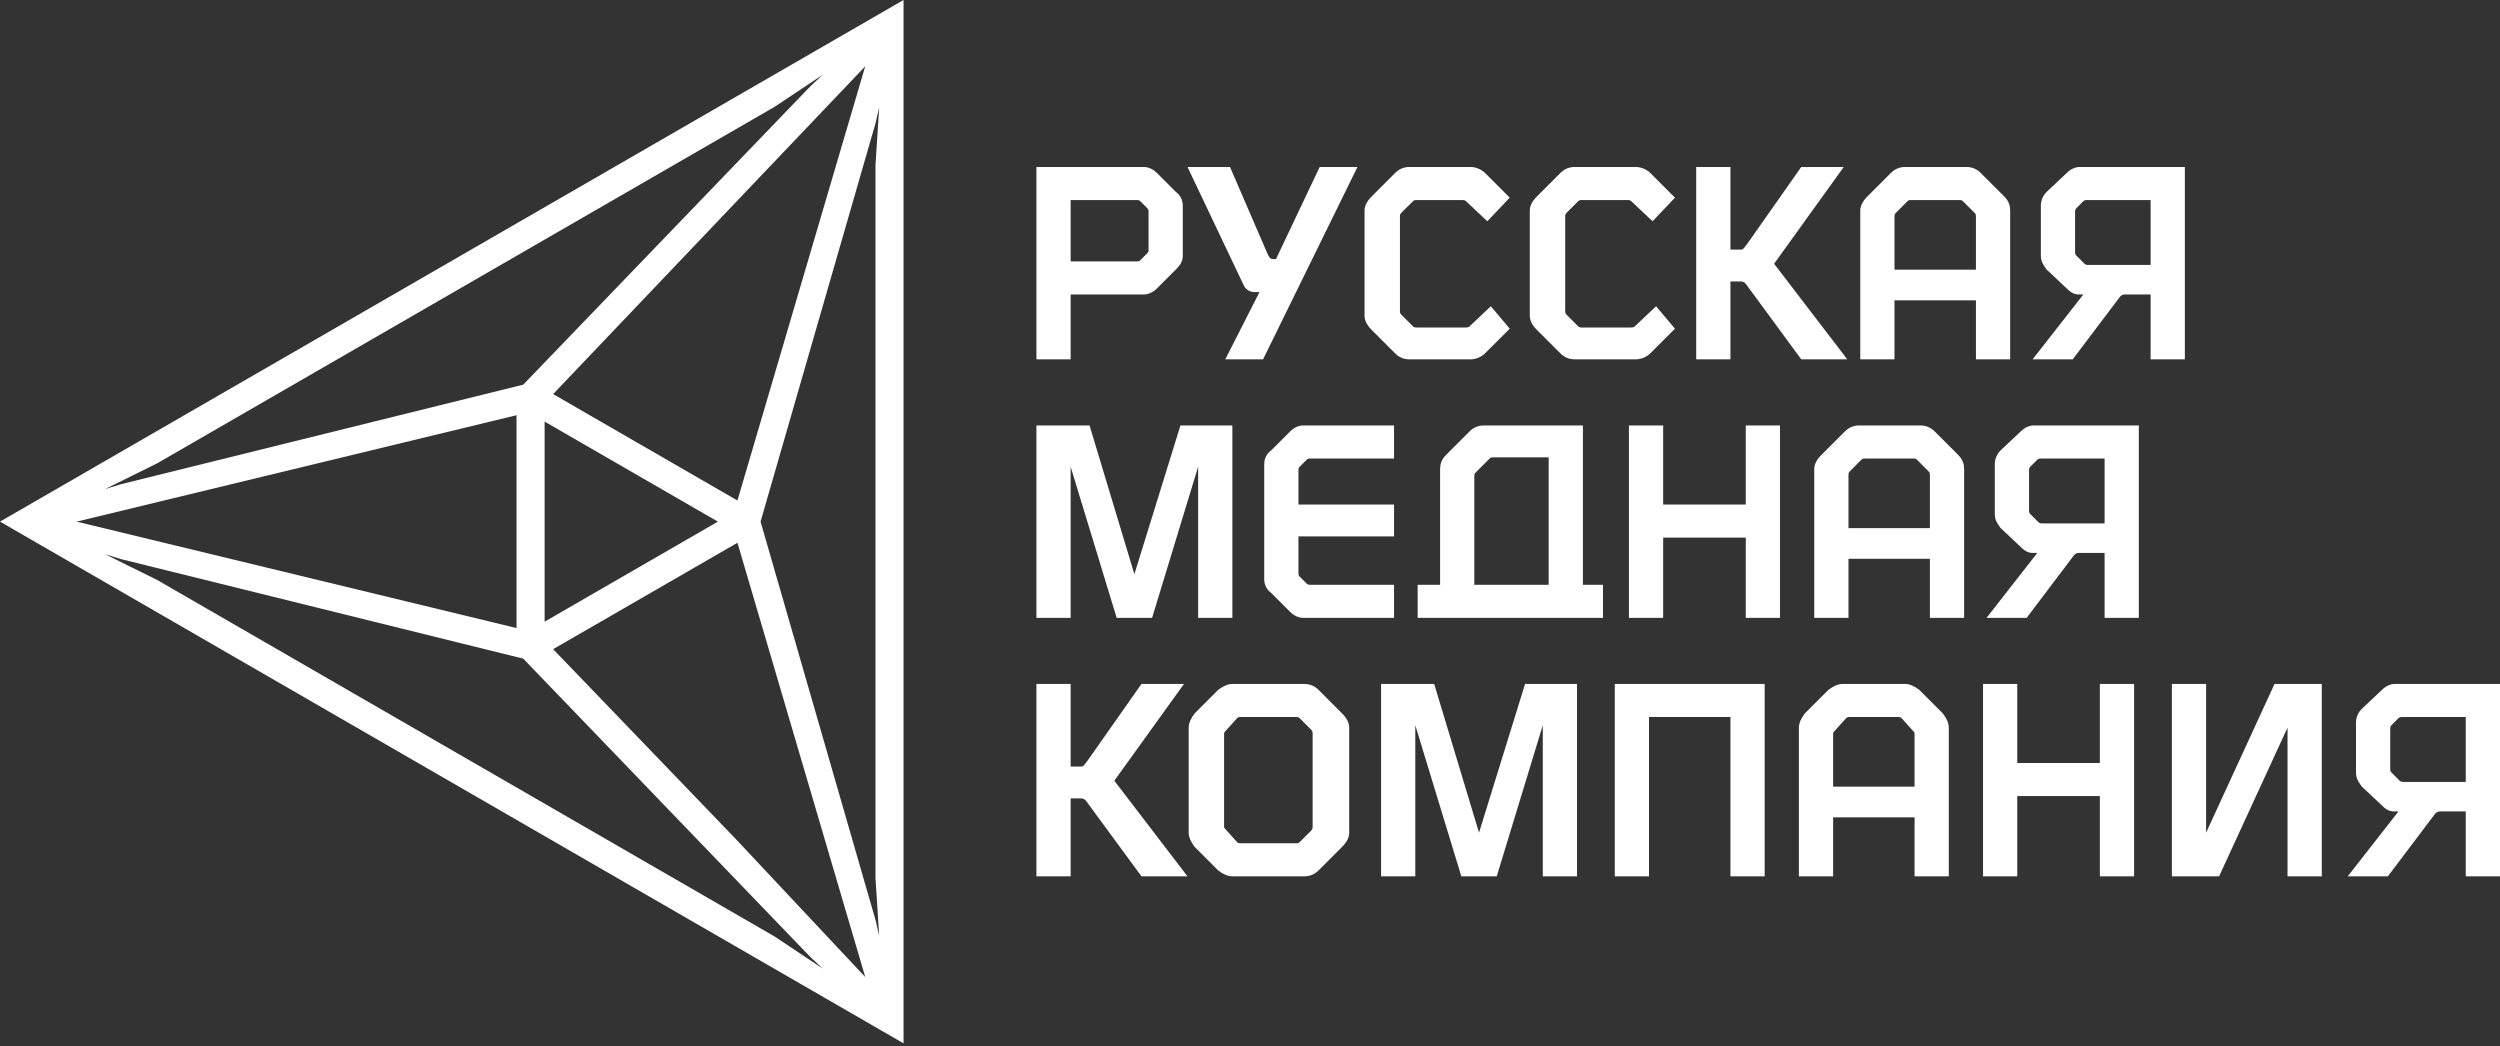 <?xml version="1.0" encoding="UTF-8"?> <svg xmlns="http://www.w3.org/2000/svg" width="184" height="77" viewBox="0 0 184 77" fill="none"><rect x="0" y="0" width="184" height="77" fill="#333333" stroke="none"/><path d="M64.709 68.889L64.435 67.697L63.728 65.25L55.977 38.392V38.391L63.728 11.534L64.435 9.087L64.709 7.896L64.435 12.165V49.454V64.619L64.709 68.889ZM54.158 61.756L40.71 47.779L54.276 39.948L63.683 71.912L54.158 61.756ZM56.995 68.916L24.702 50.27L11.571 42.688L7.737 40.791L8.906 41.151L11.378 41.762L38.511 48.477L38.512 48.477L57.894 68.62L59.66 70.455L60.555 71.289L56.995 68.916ZM38.017 30.56V46.225L5.639 38.392L38.017 30.56ZM11.572 34.098L43.864 15.453L56.996 7.871L60.556 5.498L59.661 6.332L57.895 8.167L38.513 28.309H38.512V28.31L11.379 35.024L8.907 35.637L7.737 35.995L11.572 34.098ZM52.835 38.392L40.084 45.755V31.03L52.835 38.392ZM40.71 29.005L63.68 4.881L54.275 36.837L40.71 29.005ZM0 38.391L64.825 75.822L66.501 76.788V74.855V64.663V0L0 38.391Z" fill="white"></path><path d="M114.851 26.015C115.113 26.276 115.459 26.448 115.893 26.448H120.411C120.757 26.448 121.192 26.276 121.454 26.015L123.278 24.191L121.887 22.54L120.324 24.017C120.237 24.104 120.15 24.104 119.977 24.104H116.415C116.328 24.104 116.241 24.104 116.154 24.017L115.285 23.148C115.199 23.061 115.199 22.975 115.199 22.887V15.938C115.199 15.852 115.199 15.765 115.285 15.678L116.154 14.809C116.241 14.723 116.328 14.723 116.415 14.723H119.715C119.889 14.723 119.977 14.723 120.063 14.809L121.627 16.286L123.278 14.548L121.454 12.723C121.192 12.464 120.757 12.289 120.411 12.289H115.893C115.459 12.289 115.113 12.464 114.851 12.723L113.115 14.462C112.765 14.809 112.592 15.157 112.592 15.503V23.236C112.592 23.583 112.765 23.93 113.115 24.278L114.851 26.015ZM127.36 20.716H128.143C128.316 20.716 128.402 20.803 128.489 20.889L132.573 26.448H135.961L130.574 19.413L135.7 12.289H132.573L128.664 17.85C128.402 18.196 128.316 18.37 128.143 18.37H127.36V12.289H124.84V26.448H127.36V20.716ZM158.285 19.499H153.77C153.595 19.499 153.509 19.499 153.421 19.413L152.813 18.805C152.727 18.718 152.727 18.631 152.727 18.544V15.59C152.727 15.503 152.727 15.417 152.813 15.331L153.335 14.809C153.421 14.723 153.509 14.723 153.682 14.723H158.285V19.499ZM153.074 12.289C152.727 12.289 152.378 12.464 152.119 12.723L150.641 14.113C150.381 14.374 150.207 14.723 150.207 15.157V18.805C150.207 19.24 150.381 19.499 150.641 19.848L152.119 21.238C152.378 21.498 152.64 21.672 152.987 21.672H153.335L149.599 26.448H152.553L156.027 21.846C156.115 21.758 156.201 21.672 156.375 21.672H158.285V26.448H160.805V12.289H153.074ZM154.898 38.523H150.381C150.207 38.523 150.121 38.523 150.034 38.438L149.426 37.83C149.339 37.742 149.339 37.655 149.339 37.569V34.614C149.339 34.528 149.339 34.441 149.426 34.355L149.946 33.834C150.034 33.746 150.121 33.746 150.294 33.746H154.898V38.523ZM149.685 31.314C149.339 31.314 148.991 31.488 148.731 31.749L147.253 33.139C146.992 33.399 146.818 33.746 146.818 34.18V37.83C146.818 38.264 146.992 38.523 147.253 38.871L148.731 40.263C148.991 40.522 149.252 40.696 149.599 40.696H149.946L146.21 45.474H149.164L152.64 40.871C152.727 40.783 152.813 40.696 152.987 40.696H154.898V45.474H157.417V31.314H149.685ZM145.429 19.848H139.434V15.938C139.434 15.852 139.434 15.765 139.522 15.678L140.391 14.809C140.478 14.723 140.565 14.723 140.651 14.723H144.212C144.299 14.723 144.387 14.723 144.474 14.809L145.343 15.678C145.429 15.765 145.429 15.852 145.429 15.938V19.848ZM147.515 14.462L145.777 12.723C145.515 12.464 145.168 12.289 144.735 12.289H140.216C139.783 12.289 139.434 12.464 139.176 12.723L137.438 14.462C137.089 14.809 136.916 15.157 136.916 15.503V26.448H139.434V22.106H145.429V26.448H147.948V15.503C147.948 15.157 147.862 14.809 147.515 14.462ZM104.166 53.379L107.554 64.499H110.159L113.549 53.379V64.499H116.068V50.339H112.245L108.856 61.284L105.556 50.339H101.647V64.499H104.166V53.379ZM181.479 57.548H176.963C176.789 57.548 176.703 57.548 176.615 57.462L176.007 56.853C175.92 56.767 175.92 56.68 175.92 56.595V53.64C175.92 53.553 175.92 53.466 176.007 53.379L176.528 52.858C176.615 52.77 176.703 52.77 176.876 52.77H181.479V57.548ZM176.268 50.339C175.92 50.339 175.573 50.512 175.313 50.773L173.836 52.163C173.575 52.423 173.401 52.77 173.401 53.205V56.853C173.401 57.288 173.575 57.548 173.836 57.897L175.313 59.286C175.573 59.547 175.833 59.721 176.181 59.721H176.528L172.793 64.499H175.746L179.222 59.894C179.309 59.807 179.394 59.721 179.569 59.721H181.479V64.499H184V50.339H176.268ZM78.8 58.764H79.581C79.756 58.764 79.843 58.851 79.929 58.938L84.012 64.499H87.4L82.014 57.462L87.14 50.339H84.012L80.104 55.898C79.843 56.245 79.756 56.419 79.581 56.419H78.8V50.339H76.281V64.499H78.8V58.764ZM78.8 14.723H83.578C83.751 14.723 83.838 14.723 83.925 14.809L84.446 15.331C84.534 15.417 84.534 15.503 84.534 15.59V18.37C84.534 18.457 84.534 18.544 84.446 18.631L83.925 19.152C83.838 19.24 83.751 19.24 83.578 19.24H78.8V14.723ZM154.549 56.159H148.47V50.339H145.951V64.499H148.47V58.592H154.549V64.499H157.069V50.339H154.549V56.159ZM95.653 34.355L96.174 33.834C96.261 33.746 96.348 33.746 96.434 33.746H102.602V31.314H95.914C95.566 31.314 95.219 31.488 94.958 31.749L93.568 33.139C93.22 33.399 93.046 33.746 93.046 34.18V42.607C93.046 43.04 93.22 43.39 93.568 43.649L94.958 45.039C95.219 45.3 95.566 45.474 95.914 45.474H102.602V43.04H96.434C96.348 43.04 96.261 43.04 96.174 42.953L95.653 42.433C95.566 42.346 95.566 42.261 95.566 42.173V39.479H102.602V37.135H95.566V34.614C95.566 34.528 95.566 34.441 95.653 34.355ZM108.509 43.04V35.05C108.509 34.963 108.509 34.876 108.597 34.789L109.639 33.746C109.725 33.659 109.813 33.659 109.899 33.659H113.982V43.04H108.509ZM116.502 43.04V31.314H109.203C108.769 31.314 108.423 31.488 108.162 31.749L106.425 33.486C106.077 33.834 105.991 34.18 105.991 34.528V43.04H104.339V45.474H117.979V43.04H116.502ZM91.57 21.064C91.83 21.498 92.264 21.498 92.352 21.498H92.698L90.18 26.448H92.961L99.909 12.289H97.129L93.916 19.065H93.654C93.481 19.065 93.394 18.891 93.306 18.718L90.528 12.289H87.4L91.57 21.064ZM86.531 14.113L85.142 12.723C84.88 12.464 84.534 12.289 84.186 12.289H76.281V26.448H78.8V21.672H84.186C84.534 21.672 84.88 21.498 85.142 21.238L86.531 19.848C86.88 19.499 87.053 19.24 87.053 18.805V15.157C87.053 14.723 86.88 14.374 86.531 14.113ZM142.041 38.871H136.048V34.963C136.048 34.876 136.048 34.789 136.135 34.702L137.003 33.834C137.089 33.746 137.176 33.746 137.263 33.746H140.824C140.912 33.746 141 33.746 141.086 33.834L141.954 34.702C142.041 34.789 142.041 34.876 142.041 34.963V38.871ZM144.127 33.486L142.389 31.749C142.128 31.488 141.781 31.314 141.346 31.314H136.829C136.394 31.314 136.048 31.488 135.786 31.749L134.048 33.486C133.702 33.834 133.529 34.18 133.529 34.528V45.474H136.048V41.13H142.041V45.474H144.56V34.528C144.56 34.18 144.474 33.834 144.127 33.486ZM162.369 61.284V50.339H159.85V64.499H163.324L168.362 53.553V64.499H170.882V50.339H167.406L162.369 61.284ZM128.489 37.135H122.409V31.314H119.889V45.474H122.409V39.567H128.489V45.474H131.008V31.314H128.489V37.135ZM140.912 57.897H134.919V53.986C134.919 53.9 135.006 53.813 135.092 53.727L135.873 52.858C135.961 52.77 136.048 52.77 136.221 52.77H139.609C139.783 52.77 139.87 52.77 139.957 52.858L140.738 53.727C140.824 53.813 140.912 53.9 140.912 53.986V57.897ZM142.997 52.511L141.259 50.773C140.912 50.512 140.565 50.339 140.216 50.339H135.614C135.265 50.339 134.919 50.512 134.57 50.773L132.833 52.511C132.573 52.858 132.398 53.205 132.398 53.553V64.499H134.919V60.154H140.912V64.499H143.431V53.553C143.431 53.205 143.258 52.858 142.997 52.511ZM118.848 64.499H121.366V52.77H127.36V64.499H129.879V50.339H118.848V64.499ZM96.609 60.85C96.609 60.937 96.609 61.024 96.522 61.11L95.653 61.98C95.566 62.066 95.479 62.066 95.392 62.066H91.396C91.223 62.066 91.135 62.066 91.049 61.98L90.268 61.11C90.18 61.024 90.093 60.937 90.093 60.85V53.986C90.093 53.9 90.18 53.813 90.268 53.727L91.049 52.858C91.135 52.77 91.223 52.77 91.396 52.77H95.392C95.479 52.77 95.566 52.77 95.653 52.858L96.522 53.727C96.609 53.813 96.609 53.9 96.609 53.986V60.85ZM98.78 52.511L97.043 50.773C96.782 50.512 96.434 50.339 96 50.339H90.702C90.354 50.339 90.006 50.512 89.658 50.773L87.921 52.511C87.662 52.858 87.488 53.205 87.488 53.553V61.284C87.488 61.631 87.662 61.98 87.921 62.327L89.658 64.065C90.006 64.325 90.354 64.499 90.702 64.499H96C96.434 64.499 96.782 64.325 97.043 64.065L98.78 62.327C99.128 61.98 99.302 61.631 99.302 61.284V53.553C99.302 53.205 99.128 52.858 98.78 52.511ZM102.689 26.015C102.95 26.276 103.297 26.448 103.731 26.448H108.249C108.597 26.448 109.031 26.276 109.291 26.015L111.117 24.191L109.725 22.54L108.162 24.017C108.076 24.104 107.989 24.104 107.815 24.104H104.253C104.166 24.104 104.079 24.104 103.993 24.017L103.123 23.148C103.036 23.061 103.036 22.975 103.036 22.887V15.938C103.036 15.852 103.036 15.765 103.123 15.678L103.993 14.809C104.079 14.723 104.166 14.723 104.253 14.723H107.554C107.727 14.723 107.815 14.723 107.901 14.809L109.465 16.286L111.117 14.548L109.291 12.723C109.031 12.464 108.597 12.289 108.249 12.289H103.731C103.297 12.289 102.95 12.464 102.689 12.723L100.952 14.462C100.605 14.809 100.43 15.157 100.43 15.503V23.236C100.43 23.583 100.605 23.93 100.952 24.278L102.689 26.015ZM78.8 34.355L82.187 45.474H84.794L88.182 34.355V45.474H90.702V31.314H86.88L83.49 42.261L80.191 31.314H76.281V45.474H78.8V34.355Z" fill="white"></path></svg> 